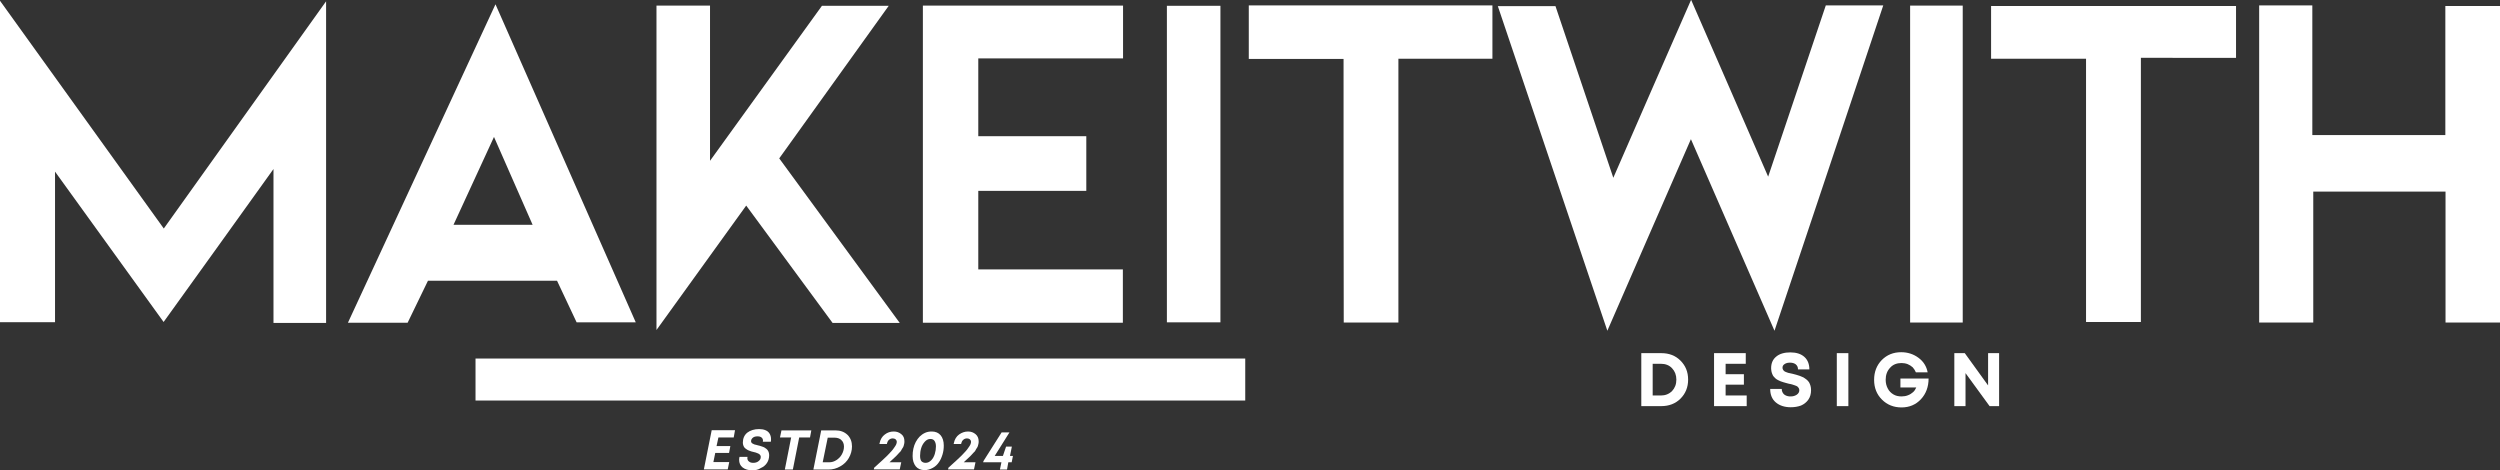 <?xml version="1.0" encoding="utf-8"?>
<!-- Generator: Adobe Illustrator 28.4.1, SVG Export Plug-In . SVG Version: 6.00 Build 0)  -->
<svg version="1.1" id="Layer_1" xmlns="http://www.w3.org/2000/svg" xmlns:xlink="http://www.w3.org/1999/xlink" x="0px" y="0px"
	 viewBox="0 0 1340.1 252.1" enable-background="new 0 0 1340.1 252.1" xml:space="preserve">
<rect x="0" y="0" width="1340.1" height="252.1" fill="#333333" stroke="none"/>
<g id="VECTOR">
	<g>
		<g>
			<path fill="#FFFFFF" d="M667.5,192.2c0,7.8,0,14.9,0,22.5c-137.5,0-274.8,0-412.6,0c0-7.3,0-14.6,0-22.5
				C392.1,192.2,529.4,192.2,667.5,192.2z"/>
			<path fill="#FFFFFF" d="M1340.1,172.9c-10.1,0-19.2,0-29.2,0c0-23.7,0-46.7,0-70.2c-23.9,0-47,0-70.9,0c0,23.5,0,46.5,0,70.2
				c-10.1,0-19.2,0-29,0c0-56.5,0-113.1,0-170c9.6,0,18.7,0,28.5,0c0,23.2,0,46,0,69.5c24,0,47.2,0,71.3,0c0-22.9,0-45.6,0-69.2
				c10.1,0,19.4,0,29.3,0C1340.1,59.7,1340.1,116,1340.1,172.9z"/>
			<path fill="#FFFFFF" d="M1147.6,31c0,48.1,0,94.4,0,141.6c-9.9,0-19.2,0-29.4,0c0-46.8,0-93.4,0-141.1c-17.4,0-33.9,0-50.9,0
				c0-9.9,0-18.7,0-28.3c43.7,0,87.2,0,131.3,0c0,9.1,0,17.8,0,27.8C1182,31,1165.5,31,1147.6,31z"/>
			<path fill="#FFFFFF" d="M1052.1,3c0,56.8,0,113,0,169.9c-9.5,0-18.5,0-28.2,0c0-56.7,0-113.2,0-169.9C1033.5,3,1042.6,3,1052.1,3
				z"/>
			<path fill="#FFFFFF" d="M864.8,95.3c14.3-32.8,27.6-63.3,41.7-95.4c14,32,27.2,62.4,41.3,94.8c10.7-31.9,20.8-61.9,30.9-91.8
				c10.3,0,19.8,0,30.8,0c-19.3,57.8-38.3,114.8-58.3,174.4c-15.3-35.2-29.6-67.9-44.8-102.7c-15.1,34.7-29.7,67.9-44.8,102.7
				c-19.8-58.7-39.1-115.9-58.7-174c10.4,0,20.1,0,30.9,0C843.7,32.6,853.7,62.5,864.8,95.3z"/>
			<path fill="#FFFFFF" d="M720.2,31.6c-17.7,0-34,0-50.8,0c0-10,0-19.1,0-28.7c43.6,0,86.6,0,130.6,0c0,9,0,18.3,0,28.6
				c-16.6,0-33.2,0-50.4,0c0,47.5,0,94.2,0,141.4c-9.8,0-18.9,0-29.3,0C720.2,126.1,720.2,79.3,720.2,31.6z"/>
			<path fill="#FFFFFF" d="M654.2,3.1c0,56.5,0,112.8,0,169.7c-9.4,0-18.9,0-28.7,0c0-56.5,0-112.8,0-169.7
				C635,3.1,644.4,3.1,654.2,3.1z"/>
			<path fill="#FFFFFF" d="M494.7,3c36.3,0,71.5,0,107.3,0c0,9.3,0,18.1,0,28.3c-25.5,0-51.3,0-77.6,0c0,14.4,0,27.5,0,41.7
				c19.2,0,38.2,0,57.9,0c0,10.1,0,19.2,0,29.3c-19.2,0-38.3,0-57.9,0c0,14.5,0,27.8,0,42.1c25.9,0,51.4,0,77.5,0c0,9.9,0,19,0,28.6
				c-35.9,0-71.5,0-107.2,0C494.7,116.1,494.7,59.8,494.7,3z"/>
			<path fill="#FFFFFF" d="M351.9,3c9.6,0,18.7,0,28.7,0c0,26.7,0,53.3,0,83.2c21.2-29.4,40.7-56.3,60-83.1c11.6,0,22.8,0,35.8,0
				c-20,27.9-39.2,54.7-58.7,81.8c21.5,29.3,42.6,58.2,64.6,88.2c-13,0-24.2,0-36,0c-15.1-20.5-30.2-41.1-46.3-62.9
				c-15.9,22.1-31.3,43.4-48.1,66.7C351.9,117.2,351.9,60.4,351.9,3z"/>
			<path fill="#FFFFFF" d="M265.6,2.3c-26.8,57.8-52.7,113.7-79.1,170.7c11.6,0,21.5,0,32,0c3.5-7.2,7-14.5,10.9-22.5
				c23.5,0,46.2,0,69.2,0c3.7,7.8,7.3,15.4,10.5,22.3c11,0,20.8,0,31.7,0C315.7,116,291.1,60.1,265.6,2.3z M243.1,120.5
				c7.2-15.7,13.9-30.2,21.7-47.1c7.3,16.6,13.8,31.4,20.7,47.1C270.8,120.5,257.7,120.5,243.1,120.5z"/>
			<path fill="#FFFFFF" d="M87.8,122.5C117,81.6,145.3,42,174.8,0.7c0,58.9,0,115.4,0,172.4c-9.3,0-18.1,0-28.2,0
				c0-26.3,0-52.4,0-82.5c-20.9,29.1-39.4,55-58.9,82c-19.2-26.6-38-52.7-58.2-80.6c0,27.9,0,53.9,0,80.7c-10.6,0-20,0-29.6,0
				C0,115.8,0,59.3,0,0.4C29.9,41.9,58.4,81.7,87.8,122.5z"/>
		</g>
	</g>
	<g id="DESIGN">
		<path fill="#FFFFFF" d="M890.5,189.3c4.2,0,7.6,1.3,10.3,4c2.7,2.7,4.1,6,4.1,10.2c0,4.1-1.4,7.5-4.1,10.2c-2.7,2.7-6.2,4-10.3,4
			h-10.7v-28.4H890.5z M890.3,212c2.4,0,4.4-0.8,6-2.4c1.5-1.6,2.3-3.6,2.3-6.1c0-2.5-0.8-4.5-2.3-6.1c-1.5-1.6-3.5-2.4-6-2.4h-4.4
			v17H890.3z"/>
		<path fill="#FFFFFF" d="M925,212h11.3v5.7h-17.5v-28.4h17v5.7H925v5.6h9.8v5.6H925V212z"/>
		<path fill="#FFFFFF" d="M959.9,218.3c-3.3,0-6-0.9-8-2.6c-2-1.7-3-4.1-3-7.2h6.2c0,0.7,0.1,1.3,0.4,1.8c0.3,0.5,0.6,1,1.1,1.3
			c0.4,0.3,1,0.6,1.5,0.7c0.6,0.2,1.2,0.2,1.8,0.2c1.2,0,2.3-0.3,3.2-0.9c0.9-0.6,1.4-1.4,1.4-2.4c0-0.4-0.1-0.8-0.3-1.2
			c-0.2-0.3-0.5-0.6-0.7-0.8c-0.3-0.2-0.7-0.4-1.3-0.6c-0.6-0.2-1.1-0.4-1.5-0.5c-0.4-0.1-1-0.3-1.8-0.4c-0.6-0.2-1.1-0.3-1.5-0.4
			c-0.3-0.1-0.8-0.2-1.4-0.4c-0.6-0.2-1.1-0.4-1.5-0.5c-0.3-0.1-0.8-0.4-1.3-0.6c-0.5-0.3-1-0.5-1.3-0.8c-0.3-0.3-0.6-0.6-1-1
			c-0.4-0.4-0.6-0.8-0.8-1.3c-0.2-0.4-0.4-1-0.5-1.5c-0.1-0.6-0.2-1.2-0.2-1.8c0-2.7,0.9-4.8,2.8-6.3c1.8-1.5,4.4-2.2,7.5-2.2
			c3.2,0,5.7,0.8,7.5,2.4c1.8,1.6,2.7,3.9,2.7,6.7h-6.1c0-1.2-0.4-2-1.2-2.7c-0.8-0.6-1.8-0.9-3.1-0.9c-1.1,0-2,0.2-2.8,0.7
			c-0.8,0.5-1.2,1.1-1.2,2c0,0.4,0.1,0.8,0.3,1.1c0.2,0.3,0.4,0.6,0.7,0.8c0.3,0.2,0.7,0.4,1.3,0.6c0.6,0.2,1,0.4,1.4,0.4
			c0.4,0.1,1,0.2,1.8,0.4c0.9,0.2,1.5,0.4,1.9,0.5c0.4,0.1,1.1,0.3,1.9,0.6s1.4,0.6,1.9,0.8c0.4,0.3,1,0.6,1.6,1.1s1,0.9,1.4,1.5
			c0.3,0.5,0.6,1.2,0.8,1.9s0.3,1.5,0.3,2.4c0,2-0.5,3.7-1.5,5.1c-1,1.4-2.3,2.4-3.9,3.1C963.7,218,961.9,218.3,959.9,218.3z"/>
		<path fill="#FFFFFF" d="M984.6,217.7v-28.4h6.2v28.4H984.6z"/>
		<path fill="#FFFFFF" d="M1018.7,202.9h15.1c0,4.5-1.4,8.2-4.1,11.1c-2.7,2.9-6.2,4.4-10.4,4.4c-4.2,0-7.7-1.4-10.5-4.2
			c-2.8-2.8-4.2-6.3-4.2-10.6c0-4.3,1.4-7.8,4.1-10.6c2.8-2.8,6.2-4.2,10.4-4.2c3.5,0,6.6,1,9.3,3c2.7,2,4.3,4.6,4.9,7.8h-6.3
			c-0.4-1-1-1.9-1.7-2.7c-0.8-0.7-1.7-1.3-2.7-1.7c-1-0.4-2.2-0.6-3.3-0.6c-2.5,0-4.6,0.8-6.1,2.5c-1.6,1.7-2.4,3.8-2.4,6.5
			c0,1.7,0.4,3.3,1.1,4.6c0.7,1.4,1.7,2.4,3,3.2c1.3,0.8,2.8,1.1,4.4,1.1c1.2,0,2.4-0.2,3.4-0.6c1.1-0.4,2-1,2.8-1.7
			c0.8-0.7,1.3-1.6,1.7-2.5h-8.5V202.9z"/>
		<path fill="#FFFFFF" d="M1065.6,189.3h6v28.4h-5.1l-12.9-17.7v17.7h-6v-28.4h5.6l12.5,17.3V189.3z"/>
	</g>
	<g id="ESTD">
		<path fill="#FFFFFF" d="M393.3,234.5h-8.2l-1,4.6h7.4l-0.7,3.7h-7.4l-1,4.9h8.5l-0.8,3.9h-12.8l4.2-21h12.5L393.3,234.5z"/>
		<path fill="#FFFFFF" d="M403.2,252.1c-2.1,0-3.8-0.5-5.1-1.5c-1.3-1-1.9-2.4-1.9-4.2c0-0.5,0.1-1,0.2-1.5h4.3
			c0,0.2-0.1,0.4-0.1,0.6c0,0.8,0.3,1.5,0.9,1.9c0.6,0.5,1.3,0.7,2.3,0.7c1.1,0,2.1-0.3,2.8-0.9c0.8-0.6,1.2-1.3,1.2-2.3
			c0-0.3-0.1-0.6-0.2-0.8c-0.1-0.2-0.3-0.4-0.5-0.6c-0.2-0.2-0.5-0.3-0.9-0.5c-0.4-0.1-0.7-0.3-1-0.4c-0.3-0.1-0.7-0.2-1.2-0.3
			c-0.5-0.1-0.9-0.2-1.2-0.3s-0.7-0.2-1.1-0.4c-0.5-0.2-0.8-0.3-1.1-0.5c-0.3-0.2-0.6-0.4-0.9-0.6c-0.3-0.3-0.6-0.5-0.8-0.8
			c-0.2-0.3-0.3-0.6-0.5-1.1c-0.1-0.4-0.2-0.8-0.2-1.3c0-2.3,0.8-4.1,2.4-5.4c1.6-1.2,3.7-1.9,6.3-1.9c1.3,0,2.5,0.2,3.4,0.6
			c1,0.4,1.7,1,2.2,1.8c0.5,0.8,0.8,1.8,0.8,2.9c0,0.5,0,1-0.1,1.5h-4.3c0-0.2,0.1-0.4,0.1-0.6c0-0.7-0.3-1.3-0.8-1.7
			c-0.5-0.4-1.2-0.6-2.1-0.6c-1,0-1.9,0.2-2.5,0.7s-1,1.1-1,1.9c0,0.3,0.1,0.5,0.2,0.7c0.1,0.2,0.3,0.4,0.5,0.5
			c0.2,0.1,0.5,0.3,0.8,0.4c0.4,0.2,0.7,0.3,1,0.3c0.3,0.1,0.7,0.2,1.1,0.3c0.5,0.1,0.9,0.2,1.2,0.3c0.3,0.1,0.7,0.2,1.2,0.4
			s0.9,0.3,1.2,0.5c0.3,0.2,0.6,0.4,1,0.7c0.4,0.3,0.6,0.6,0.8,0.9c0.2,0.3,0.4,0.7,0.5,1.1c0.1,0.4,0.2,0.9,0.2,1.4
			c0,1.6-0.4,3-1.2,4.2c-0.8,1.2-1.9,2.1-3.3,2.7C406.5,251.8,405,252.1,403.2,252.1z"/>
		<path fill="#FFFFFF" d="M434.9,230.7l-0.7,3.8h-5.8l-3.4,17.2h-4.3l3.4-17.2h-6l0.8-3.8H434.9z"/>
		<path fill="#FFFFFF" d="M447.8,230.7c2.7,0,4.8,0.8,6.5,2.4c1.6,1.6,2.4,3.7,2.4,6.2c0,2.2-0.6,4.3-1.7,6.2
			c-1.1,1.9-2.6,3.4-4.6,4.5c-1.9,1.1-4,1.7-6.3,1.7H436l4.2-21H447.8z M444.5,247.8c1.4,0,2.7-0.4,3.9-1.2c1.2-0.8,2.2-1.8,2.9-3.1
			c0.7-1.3,1.1-2.7,1.1-4.1c0-1.5-0.5-2.7-1.4-3.5c-0.9-0.9-2.2-1.3-3.8-1.3h-3.5l-2.7,13.2H444.5z"/>
		<path fill="#FFFFFF" d="M484.8,236.5c0,0.4,0,0.9-0.1,1.3c-0.1,0.4-0.2,0.8-0.3,1.2c-0.1,0.4-0.3,0.8-0.6,1.2
			c-0.3,0.4-0.5,0.8-0.7,1.2c-0.2,0.4-0.5,0.8-1,1.2c-0.4,0.5-0.8,0.9-1.1,1.2c-0.3,0.3-0.7,0.8-1.3,1.3c-0.5,0.5-1,1-1.4,1.3
			c-0.4,0.4-0.9,0.8-1.5,1.4h6.3l-0.8,3.8h-13.9l0.2-0.9c0.5-0.5,1.2-1.1,2.2-2c0.9-0.8,1.6-1.5,2.1-1.9c0.5-0.4,1.1-1,1.8-1.7
			c0.8-0.7,1.3-1.3,1.7-1.7c0.4-0.4,0.9-0.9,1.4-1.5c0.5-0.6,1-1.1,1.2-1.5c0.3-0.4,0.6-0.8,0.9-1.3c0.3-0.4,0.5-0.9,0.6-1.2
			s0.2-0.7,0.2-1c0-0.6-0.2-1-0.6-1.4c-0.4-0.3-0.9-0.5-1.5-0.5c-0.8,0-1.4,0.2-2,0.7c-0.6,0.5-0.9,1.1-1.1,1.8l-0.1,0.5h-4l0.1-0.5
			c0.4-2,1.4-3.6,2.8-4.6c1.4-1.1,3-1.6,4.8-1.6c1.6,0,2.9,0.5,4,1.4C484.3,233.6,484.8,234.9,484.8,236.5z"/>
		<path fill="#FFFFFF" d="M495.6,252c-2,0-3.6-0.7-4.7-2c-1.1-1.4-1.7-3.2-1.7-5.5c0-1.4,0.1-2.7,0.4-4c0.3-1.3,0.7-2.5,1.3-3.6
			c0.6-1.1,1.3-2.1,2.1-2.9c0.8-0.8,1.8-1.5,2.9-2c1.1-0.5,2.3-0.7,3.6-0.7c2,0,3.6,0.7,4.7,2c1.1,1.3,1.7,3.2,1.7,5.5
			c0,1.7-0.2,3.3-0.7,4.9c-0.5,1.6-1.1,3-2,4.2c-0.8,1.2-1.9,2.2-3.2,2.9C498.5,251.6,497.1,252,495.6,252z M496.2,248.1
			c1.1,0,2.1-0.5,3-1.4s1.5-2.1,1.9-3.4c0.4-1.3,0.6-2.7,0.6-4c0-1.3-0.3-2.3-0.8-3c-0.5-0.7-1.2-1-2.2-1c-1.1,0-2.1,0.5-3,1.5
			c-0.9,1-1.5,2.1-1.9,3.4c-0.4,1.3-0.6,2.7-0.6,4.1c0,1.3,0.2,2.2,0.7,2.9C494.5,247.8,495.2,248.1,496.2,248.1z"/>
		<path fill="#FFFFFF" d="M524.6,236.5c0,0.4,0,0.9-0.1,1.3c-0.1,0.4-0.2,0.8-0.3,1.2c-0.1,0.4-0.3,0.8-0.6,1.2
			c-0.3,0.4-0.5,0.8-0.7,1.2c-0.2,0.4-0.5,0.8-1,1.2c-0.4,0.5-0.8,0.9-1.1,1.2c-0.3,0.3-0.7,0.8-1.3,1.3c-0.5,0.5-1,1-1.4,1.3
			c-0.4,0.4-0.9,0.8-1.5,1.4h6.3l-0.8,3.8h-13.9l0.2-0.9c0.5-0.5,1.2-1.1,2.2-2c0.9-0.8,1.6-1.5,2.1-1.9c0.5-0.4,1.1-1,1.8-1.7
			c0.8-0.7,1.3-1.3,1.7-1.7c0.4-0.4,0.9-0.9,1.4-1.5c0.5-0.6,1-1.1,1.2-1.5c0.3-0.4,0.6-0.8,0.9-1.3c0.3-0.4,0.5-0.9,0.6-1.2
			c0.1-0.4,0.2-0.7,0.2-1c0-0.6-0.2-1-0.6-1.4c-0.4-0.3-0.9-0.5-1.5-0.5c-0.8,0-1.4,0.2-2,0.7c-0.6,0.5-0.9,1.1-1.1,1.8l-0.1,0.5h-4
			l0.1-0.5c0.4-2,1.4-3.6,2.8-4.6s3-1.6,4.8-1.6c1.6,0,2.9,0.5,4,1.4C524,233.6,524.6,234.9,524.6,236.5z"/>
		<path fill="#FFFFFF" d="M543,244.3l-0.7,3.5h-1.8l-0.7,3.9h-3.8l0.8-3.9H527l0.2-0.7l9.7-15.3h4.2l-7.9,12.6h4.4l1.7-5h3.1l-1,5
			H543z"/>
	</g>
</g>
<g>
</g>
<g>
</g>
<g>
</g>
<g>
</g>
<g>
</g>
</svg>
